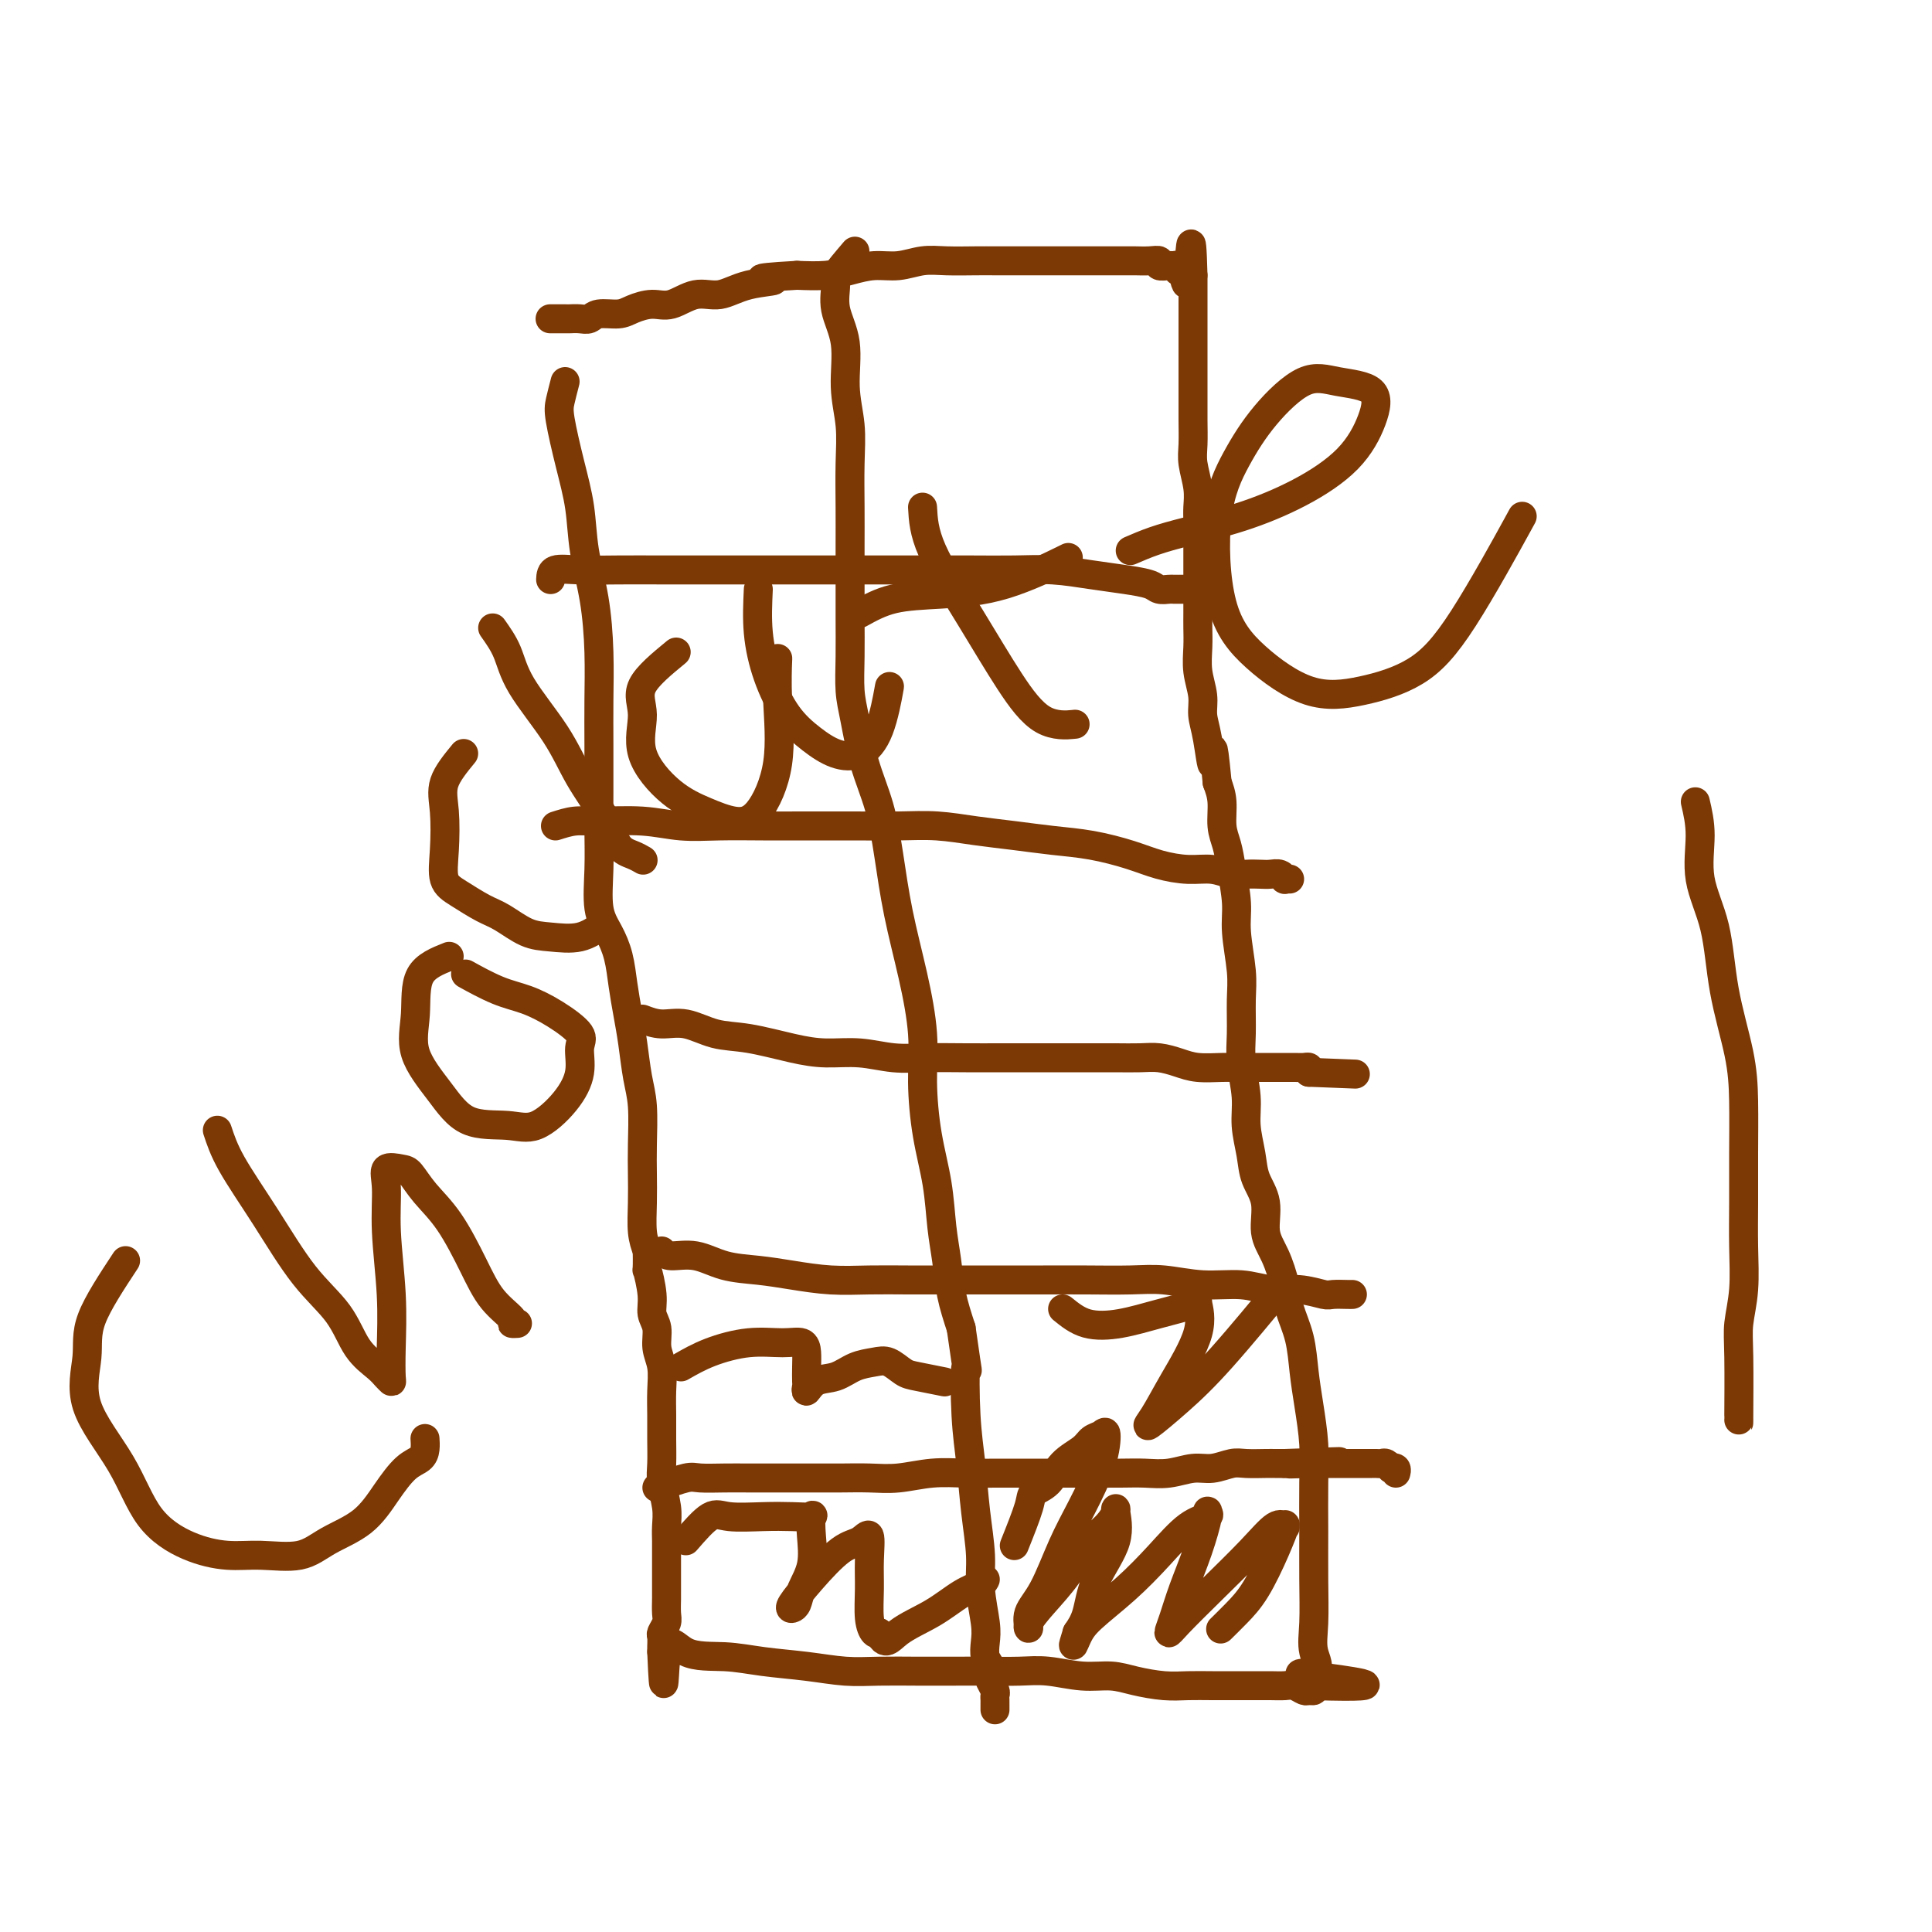 <svg viewBox='0 0 400 400' version='1.1' xmlns='http://www.w3.org/2000/svg' xmlns:xlink='http://www.w3.org/1999/xlink'><g fill='none' stroke='#7C3805' stroke-width='6' stroke-linecap='round' stroke-linejoin='round'><path d='M117,79c-0.377,1.453 -0.754,2.905 -1,4c-0.246,1.095 -0.361,1.831 0,4c0.361,2.169 1.197,5.770 2,9c0.803,3.230 1.574,6.090 2,9c0.426,2.910 0.506,5.869 1,9c0.494,3.131 1.400,6.432 2,10c0.600,3.568 0.893,7.403 1,11c0.107,3.597 0.029,6.955 0,10c-0.029,3.045 -0.009,5.777 0,9c0.009,3.223 0.008,6.938 0,10c-0.008,3.062 -0.024,5.472 0,8c0.024,2.528 0.086,5.175 0,8c-0.086,2.825 -0.321,5.829 0,8c0.321,2.171 1.199,3.509 2,5c0.801,1.491 1.524,3.136 2,5c0.476,1.864 0.706,3.947 1,6c0.294,2.053 0.653,4.074 1,6c0.347,1.926 0.681,3.756 1,6c0.319,2.244 0.621,4.902 1,7c0.379,2.098 0.833,3.635 1,6c0.167,2.365 0.048,5.556 0,8c-0.048,2.444 -0.023,4.140 0,6c0.023,1.860 0.045,3.886 0,6c-0.045,2.114 -0.156,4.318 0,6c0.156,1.682 0.578,2.841 1,4'/><path d='M134,259c0.089,5.299 -0.187,3.547 0,4c0.187,0.453 0.839,3.109 1,5c0.161,1.891 -0.167,3.015 0,4c0.167,0.985 0.829,1.830 1,3c0.171,1.170 -0.151,2.664 0,4c0.151,1.336 0.773,2.514 1,4c0.227,1.486 0.060,3.281 0,5c-0.060,1.719 -0.012,3.362 0,5c0.012,1.638 -0.011,3.271 0,5c0.011,1.729 0.055,3.556 0,5c-0.055,1.444 -0.211,2.507 0,4c0.211,1.493 0.789,3.415 1,5c0.211,1.585 0.057,2.832 0,4c-0.057,1.168 -0.015,2.256 0,3c0.015,0.744 0.004,1.143 0,2c-0.004,0.857 -0.001,2.173 0,3c0.001,0.827 0.001,1.166 0,2c-0.001,0.834 -0.004,2.164 0,3c0.004,0.836 0.015,1.179 0,2c-0.015,0.821 -0.057,2.122 0,3c0.057,0.878 0.211,1.335 0,2c-0.211,0.665 -0.789,1.537 -1,2c-0.211,0.463 -0.057,0.516 0,1c0.057,0.484 0.015,1.400 0,2c-0.015,0.600 -0.004,0.886 0,1c0.004,0.114 0.002,0.057 0,0'/><path d='M137,342c0.552,12.853 0.430,3.485 1,0c0.570,-3.485 1.830,-1.088 4,0c2.170,1.088 5.249,0.866 8,1c2.751,0.134 5.175,0.624 8,1c2.825,0.376 6.052,0.637 9,1c2.948,0.363 5.616,0.829 8,1c2.384,0.171 4.485,0.046 7,0c2.515,-0.046 5.443,-0.013 8,0c2.557,0.013 4.741,0.008 7,0c2.259,-0.008 4.592,-0.017 7,0c2.408,0.017 4.890,0.060 7,0c2.110,-0.060 3.848,-0.222 6,0c2.152,0.222 4.717,0.830 7,1c2.283,0.170 4.283,-0.098 6,0c1.717,0.098 3.151,0.562 5,1c1.849,0.438 4.112,0.849 6,1c1.888,0.151 3.401,0.040 5,0c1.599,-0.040 3.286,-0.011 5,0c1.714,0.011 3.456,0.002 5,0c1.544,-0.002 2.890,0.003 4,0c1.110,-0.003 1.985,-0.015 3,0c1.015,0.015 2.171,0.057 3,0c0.829,-0.057 1.333,-0.214 2,0c0.667,0.214 1.498,0.800 2,1c0.502,0.200 0.673,0.015 1,0c0.327,-0.015 0.808,0.138 1,0c0.192,-0.138 0.096,-0.569 0,-1'/><path d='M272,349c20.885,0.644 5.596,-1.247 0,-2c-5.596,-0.753 -1.499,-0.367 0,-1c1.499,-0.633 0.402,-2.285 0,-4c-0.402,-1.715 -0.107,-3.495 0,-6c0.107,-2.505 0.026,-5.736 0,-9c-0.026,-3.264 0.004,-6.562 0,-10c-0.004,-3.438 -0.041,-7.016 0,-10c0.041,-2.984 0.162,-5.375 0,-8c-0.162,-2.625 -0.606,-5.484 -1,-8c-0.394,-2.516 -0.738,-4.689 -1,-7c-0.262,-2.311 -0.442,-4.759 -1,-7c-0.558,-2.241 -1.492,-4.276 -2,-6c-0.508,-1.724 -0.588,-3.139 -1,-5c-0.412,-1.861 -1.157,-4.169 -2,-6c-0.843,-1.831 -1.785,-3.184 -2,-5c-0.215,-1.816 0.297,-4.093 0,-6c-0.297,-1.907 -1.404,-3.443 -2,-5c-0.596,-1.557 -0.681,-3.134 -1,-5c-0.319,-1.866 -0.870,-4.021 -1,-6c-0.130,-1.979 0.162,-3.782 0,-6c-0.162,-2.218 -0.780,-4.851 -1,-7c-0.220,-2.149 -0.044,-3.814 0,-6c0.044,-2.186 -0.044,-4.891 0,-7c0.044,-2.109 0.219,-3.621 0,-6c-0.219,-2.379 -0.833,-5.625 -1,-8c-0.167,-2.375 0.114,-3.878 0,-6c-0.114,-2.122 -0.622,-4.864 -1,-7c-0.378,-2.136 -0.627,-3.665 -1,-5c-0.373,-1.335 -0.870,-2.475 -1,-4c-0.130,-1.525 0.106,-3.436 0,-5c-0.106,-1.564 -0.553,-2.782 -1,-4'/><path d='M252,162c-1.111,-11.655 -0.890,-5.292 -1,-4c-0.110,1.292 -0.551,-2.489 -1,-5c-0.449,-2.511 -0.905,-3.754 -1,-5c-0.095,-1.246 0.171,-2.496 0,-4c-0.171,-1.504 -0.778,-3.262 -1,-5c-0.222,-1.738 -0.060,-3.454 0,-5c0.060,-1.546 0.016,-2.921 0,-4c-0.016,-1.079 -0.004,-1.862 0,-3c0.004,-1.138 0.001,-2.629 0,-4c-0.001,-1.371 -0.001,-2.621 0,-4c0.001,-1.379 0.001,-2.888 0,-4c-0.001,-1.112 -0.004,-1.827 0,-3c0.004,-1.173 0.015,-2.805 0,-4c-0.015,-1.195 -0.057,-1.954 0,-3c0.057,-1.046 0.211,-2.381 0,-4c-0.211,-1.619 -0.789,-3.524 -1,-5c-0.211,-1.476 -0.057,-2.524 0,-4c0.057,-1.476 0.015,-3.382 0,-5c-0.015,-1.618 -0.004,-2.950 0,-4c0.004,-1.050 0.001,-1.818 0,-3c-0.001,-1.182 -0.000,-2.776 0,-4c0.000,-1.224 0.000,-2.076 0,-3c-0.000,-0.924 -0.000,-1.920 0,-3c0.000,-1.080 0.000,-2.244 0,-3c-0.000,-0.756 -0.000,-1.105 0,-2c0.000,-0.895 0.000,-2.334 0,-3c-0.000,-0.666 -0.000,-0.557 0,-1c0.000,-0.443 0.000,-1.438 0,-2c-0.000,-0.562 -0.000,-0.690 0,-1c0.000,-0.310 0.000,-0.803 0,-1c-0.000,-0.197 -0.000,-0.099 0,0'/><path d='M247,57c-0.336,-12.703 -0.678,-3.460 -1,0c-0.322,3.460 -0.626,1.137 -1,0c-0.374,-1.137 -0.820,-1.090 -1,-1c-0.180,0.090 -0.095,0.221 0,0c0.095,-0.221 0.198,-0.795 0,-1c-0.198,-0.205 -0.699,-0.041 -1,0c-0.301,0.041 -0.402,-0.042 -1,0c-0.598,0.042 -1.692,0.207 -2,0c-0.308,-0.207 0.171,-0.788 0,-1c-0.171,-0.212 -0.993,-0.057 -2,0c-1.007,0.057 -2.199,0.015 -3,0c-0.801,-0.015 -1.210,-0.004 -2,0c-0.790,0.004 -1.961,0.001 -3,0c-1.039,-0.001 -1.947,-0.000 -3,0c-1.053,0.000 -2.252,0.000 -3,0c-0.748,-0.000 -1.046,0.000 -2,0c-0.954,-0.000 -2.563,-0.000 -4,0c-1.437,0.000 -2.701,0.000 -4,0c-1.299,-0.000 -2.632,-0.001 -4,0c-1.368,0.001 -2.770,0.004 -4,0c-1.230,-0.004 -2.288,-0.016 -4,0c-1.712,0.016 -4.078,0.060 -6,0c-1.922,-0.060 -3.401,-0.222 -5,0c-1.599,0.222 -3.318,0.830 -5,1c-1.682,0.170 -3.327,-0.099 -5,0c-1.673,0.099 -3.373,0.565 -5,1c-1.627,0.435 -3.179,0.839 -5,1c-1.821,0.161 -3.910,0.081 -6,0'/><path d='M165,57c-11.739,0.665 -6.086,0.827 -5,1c1.086,0.173 -2.396,0.357 -5,1c-2.604,0.643 -4.329,1.744 -6,2c-1.671,0.256 -3.289,-0.334 -5,0c-1.711,0.334 -3.516,1.591 -5,2c-1.484,0.409 -2.649,-0.030 -4,0c-1.351,0.030 -2.890,0.530 -4,1c-1.110,0.470 -1.793,0.911 -3,1c-1.207,0.089 -2.938,-0.172 -4,0c-1.062,0.172 -1.455,0.778 -2,1c-0.545,0.222 -1.241,0.059 -2,0c-0.759,-0.059 -1.580,-0.016 -2,0c-0.420,0.016 -0.438,0.004 -1,0c-0.562,-0.004 -1.667,-0.001 -2,0c-0.333,0.001 0.107,0.000 0,0c-0.107,-0.000 -0.759,-0.000 -1,0c-0.241,0.000 -0.069,0.000 0,0c0.069,-0.000 0.034,-0.000 0,0'/><path d='M177,52c-1.707,1.997 -3.415,3.995 -4,5c-0.585,1.005 -0.048,1.018 0,2c0.048,0.982 -0.394,2.933 0,5c0.394,2.067 1.622,4.248 2,7c0.378,2.752 -0.095,6.074 0,9c0.095,2.926 0.757,5.456 1,8c0.243,2.544 0.065,5.100 0,8c-0.065,2.900 -0.017,6.142 0,9c0.017,2.858 0.004,5.330 0,8c-0.004,2.670 0.001,5.536 0,8c-0.001,2.464 -0.009,4.526 0,7c0.009,2.474 0.037,5.361 0,8c-0.037,2.639 -0.137,5.029 0,7c0.137,1.971 0.511,3.522 1,6c0.489,2.478 1.093,5.883 2,9c0.907,3.117 2.117,5.947 3,9c0.883,3.053 1.437,6.328 2,10c0.563,3.672 1.134,7.742 2,12c0.866,4.258 2.029,8.705 3,13c0.971,4.295 1.752,8.440 2,12c0.248,3.560 -0.035,6.536 0,10c0.035,3.464 0.390,7.414 1,11c0.610,3.586 1.476,6.806 2,10c0.524,3.194 0.708,6.361 1,9c0.292,2.639 0.694,4.749 1,7c0.306,2.251 0.516,4.643 1,7c0.484,2.357 1.242,4.678 2,7'/><path d='M199,275c1.787,12.626 1.253,7.691 1,8c-0.253,0.309 -0.227,5.861 0,10c0.227,4.139 0.653,6.866 1,10c0.347,3.134 0.615,6.677 1,10c0.385,3.323 0.887,6.427 1,9c0.113,2.573 -0.162,4.614 0,7c0.162,2.386 0.762,5.116 1,7c0.238,1.884 0.115,2.924 0,4c-0.115,1.076 -0.223,2.190 0,3c0.223,0.810 0.778,1.316 1,2c0.222,0.684 0.112,1.545 0,2c-0.112,0.455 -0.226,0.503 0,1c0.226,0.497 0.793,1.443 1,2c0.207,0.557 0.056,0.724 0,1c-0.056,0.276 -0.015,0.662 0,1c0.015,0.338 0.004,0.630 0,1c-0.004,0.370 -0.001,0.820 0,1c0.001,0.180 0.001,0.090 0,0'/><path d='M114,120c0.041,-0.845 0.083,-1.691 1,-2c0.917,-0.309 2.710,-0.083 5,0c2.290,0.083 5.078,0.022 8,0c2.922,-0.022 5.979,-0.006 9,0c3.021,0.006 6.006,0.002 9,0c2.994,-0.002 5.997,-0.000 9,0c3.003,0.000 6.004,0.000 9,0c2.996,-0.000 5.986,0.000 9,0c3.014,-0.000 6.053,-0.001 9,0c2.947,0.001 5.801,0.003 9,0c3.199,-0.003 6.742,-0.012 10,0c3.258,0.012 6.231,0.044 9,0c2.769,-0.044 5.332,-0.166 8,0c2.668,0.166 5.440,0.619 8,1c2.560,0.381 4.909,0.691 7,1c2.091,0.309 3.923,0.619 5,1c1.077,0.381 1.398,0.834 2,1c0.602,0.166 1.486,0.044 2,0c0.514,-0.044 0.660,-0.012 1,0c0.340,0.012 0.875,0.003 1,0c0.125,-0.003 -0.159,-0.001 0,0c0.159,0.001 0.760,0.000 1,0c0.240,-0.000 0.120,-0.000 0,0'/><path d='M115,171c1.346,-0.431 2.691,-0.862 4,-1c1.309,-0.138 2.580,0.015 5,0c2.420,-0.015 5.987,-0.200 9,0c3.013,0.200 5.471,0.786 8,1c2.529,0.214 5.128,0.058 8,0c2.872,-0.058 6.015,-0.016 9,0c2.985,0.016 5.811,0.007 9,0c3.189,-0.007 6.741,-0.013 10,0c3.259,0.013 6.224,0.045 9,0c2.776,-0.045 5.362,-0.168 8,0c2.638,0.168 5.327,0.625 8,1c2.673,0.375 5.329,0.667 8,1c2.671,0.333 5.357,0.706 8,1c2.643,0.294 5.242,0.509 8,1c2.758,0.491 5.676,1.260 8,2c2.324,0.740 4.053,1.452 6,2c1.947,0.548 4.111,0.931 6,1c1.889,0.069 3.503,-0.177 5,0c1.497,0.177 2.877,0.779 4,1c1.123,0.221 1.990,0.063 3,0c1.010,-0.063 2.165,-0.031 3,0c0.835,0.031 1.352,0.061 2,0c0.648,-0.061 1.428,-0.212 2,0c0.572,0.212 0.937,0.789 1,1c0.063,0.211 -0.175,0.057 0,0c0.175,-0.057 0.764,-0.016 1,0c0.236,0.016 0.118,0.008 0,0'/><path d='M133,211c1.266,0.479 2.532,0.958 4,1c1.468,0.042 3.139,-0.353 5,0c1.861,0.353 3.913,1.452 6,2c2.087,0.548 4.209,0.543 7,1c2.791,0.457 6.253,1.376 9,2c2.747,0.624 4.781,0.952 7,1c2.219,0.048 4.623,-0.183 7,0c2.377,0.183 4.727,0.781 7,1c2.273,0.219 4.469,0.059 7,0c2.531,-0.059 5.397,-0.016 8,0c2.603,0.016 4.943,0.004 7,0c2.057,-0.004 3.831,-0.001 6,0c2.169,0.001 4.733,-0.000 7,0c2.267,0.000 4.238,0.003 6,0c1.762,-0.003 3.316,-0.011 5,0c1.684,0.011 3.497,0.041 5,0c1.503,-0.041 2.697,-0.155 4,0c1.303,0.155 2.716,0.577 4,1c1.284,0.423 2.440,0.845 4,1c1.560,0.155 3.524,0.041 5,0c1.476,-0.041 2.465,-0.011 4,0c1.535,0.011 3.616,0.002 5,0c1.384,-0.002 2.070,0.002 3,0c0.930,-0.002 2.105,-0.011 3,0c0.895,0.011 1.510,0.041 2,0c0.490,-0.041 0.854,-0.155 1,0c0.146,0.155 0.073,0.577 0,1'/><path d='M271,222c16.667,0.667 8.333,0.333 0,0'/><path d='M137,259c0.416,0.477 0.832,0.954 2,1c1.168,0.046 3.089,-0.338 5,0c1.911,0.338 3.810,1.397 6,2c2.190,0.603 4.669,0.750 7,1c2.331,0.250 4.515,0.603 7,1c2.485,0.397 5.273,0.838 8,1c2.727,0.162 5.395,0.043 8,0c2.605,-0.043 5.148,-0.012 8,0c2.852,0.012 6.015,0.003 9,0c2.985,-0.003 5.793,-0.002 9,0c3.207,0.002 6.812,0.005 10,0c3.188,-0.005 5.958,-0.016 9,0c3.042,0.016 6.356,0.061 9,0c2.644,-0.061 4.617,-0.228 7,0c2.383,0.228 5.174,0.849 8,1c2.826,0.151 5.686,-0.170 8,0c2.314,0.170 4.080,0.830 6,1c1.920,0.170 3.993,-0.151 6,0c2.007,0.151 3.950,0.772 5,1c1.050,0.228 1.209,0.061 2,0c0.791,-0.061 2.213,-0.016 3,0c0.787,0.016 0.939,0.005 1,0c0.061,-0.005 0.030,-0.002 0,0'/><path d='M136,308c2.317,-0.845 4.634,-1.691 6,-2c1.366,-0.309 1.781,-0.083 3,0c1.219,0.083 3.241,0.022 5,0c1.759,-0.022 3.256,-0.006 5,0c1.744,0.006 3.734,0.003 6,0c2.266,-0.003 4.806,-0.004 7,0c2.194,0.004 4.041,0.015 6,0c1.959,-0.015 4.028,-0.057 6,0c1.972,0.057 3.845,0.211 6,0c2.155,-0.211 4.592,-0.789 7,-1c2.408,-0.211 4.787,-0.057 7,0c2.213,0.057 4.260,0.015 6,0c1.740,-0.015 3.175,-0.004 5,0c1.825,0.004 4.041,0.001 6,0c1.959,-0.001 3.660,0.001 5,0c1.340,-0.001 2.318,-0.004 4,0c1.682,0.004 4.066,0.016 6,0c1.934,-0.016 3.417,-0.061 5,0c1.583,0.061 3.265,0.226 5,0c1.735,-0.226 3.522,-0.845 5,-1c1.478,-0.155 2.647,0.155 4,0c1.353,-0.155 2.890,-0.773 4,-1c1.110,-0.227 1.792,-0.061 3,0c1.208,0.061 2.941,0.016 4,0c1.059,-0.016 1.446,-0.005 2,0c0.554,0.005 1.277,0.002 2,0'/><path d='M266,303c20.715,-0.774 7.504,-0.207 3,0c-4.504,0.207 -0.300,0.056 2,0c2.300,-0.056 2.697,-0.015 3,0c0.303,0.015 0.514,0.004 1,0c0.486,-0.004 1.247,-0.001 2,0c0.753,0.001 1.497,0.000 2,0c0.503,-0.000 0.765,-0.000 1,0c0.235,0.000 0.444,0.000 1,0c0.556,-0.000 1.458,-0.001 2,0c0.542,0.001 0.724,0.004 1,0c0.276,-0.004 0.647,-0.015 1,0c0.353,0.015 0.687,0.056 1,0c0.313,-0.056 0.606,-0.207 1,0c0.394,0.207 0.890,0.774 1,1c0.110,0.226 -0.166,0.112 0,0c0.166,-0.112 0.776,-0.223 1,0c0.224,0.223 0.064,0.778 0,1c-0.064,0.222 -0.032,0.111 0,0'/><path d='M210,320c1.229,-3.075 2.458,-6.150 3,-8c0.542,-1.850 0.396,-2.474 1,-3c0.604,-0.526 1.958,-0.953 3,-2c1.042,-1.047 1.772,-2.716 3,-4c1.228,-1.284 2.956,-2.185 4,-3c1.044,-0.815 1.406,-1.543 2,-2c0.594,-0.457 1.419,-0.644 2,-1c0.581,-0.356 0.918,-0.882 1,0c0.082,0.882 -0.091,3.173 -1,6c-0.909,2.827 -2.555,6.191 -4,9c-1.445,2.809 -2.690,5.063 -4,8c-1.310,2.937 -2.684,6.556 -4,9c-1.316,2.444 -2.575,3.713 -3,5c-0.425,1.287 -0.015,2.592 0,3c0.015,0.408 -0.365,-0.081 0,-1c0.365,-0.919 1.475,-2.267 3,-4c1.525,-1.733 3.465,-3.852 5,-6c1.535,-2.148 2.664,-4.325 4,-6c1.336,-1.675 2.881,-2.849 4,-4c1.119,-1.151 1.814,-2.279 2,-3c0.186,-0.721 -0.138,-1.036 0,0c0.138,1.036 0.738,3.422 0,6c-0.738,2.578 -2.814,5.348 -4,8c-1.186,2.652 -1.482,5.186 -2,7c-0.518,1.814 -1.259,2.907 -2,4'/><path d='M223,338c-1.331,4.263 -0.657,2.421 0,1c0.657,-1.421 1.298,-2.422 3,-4c1.702,-1.578 4.466,-3.733 7,-6c2.534,-2.267 4.838,-4.648 7,-7c2.162,-2.352 4.182,-4.677 6,-6c1.818,-1.323 3.434,-1.643 4,-2c0.566,-0.357 0.082,-0.749 0,-1c-0.082,-0.251 0.236,-0.360 0,1c-0.236,1.360 -1.028,4.190 -2,7c-0.972,2.810 -2.126,5.598 -3,8c-0.874,2.402 -1.470,4.416 -2,6c-0.530,1.584 -0.994,2.739 -1,3c-0.006,0.261 0.447,-0.371 2,-2c1.553,-1.629 4.206,-4.253 7,-7c2.794,-2.747 5.731,-5.615 8,-8c2.269,-2.385 3.872,-4.287 5,-5c1.128,-0.713 1.783,-0.235 2,0c0.217,0.235 -0.003,0.229 0,0c0.003,-0.229 0.228,-0.681 0,0c-0.228,0.681 -0.909,2.495 -2,5c-1.091,2.505 -2.591,5.702 -4,8c-1.409,2.298 -2.725,3.695 -4,5c-1.275,1.305 -2.507,2.516 -3,3c-0.493,0.484 -0.246,0.242 0,0'/><path d='M142,319c1.833,-2.113 3.665,-4.226 5,-5c1.335,-0.774 2.172,-0.210 4,0c1.828,0.210 4.647,0.067 7,0c2.353,-0.067 4.240,-0.056 6,0c1.760,0.056 3.393,0.157 4,0c0.607,-0.157 0.188,-0.571 0,0c-0.188,0.571 -0.144,2.129 0,4c0.144,1.871 0.390,4.056 0,6c-0.390,1.944 -1.415,3.646 -2,5c-0.585,1.354 -0.730,2.359 -1,3c-0.270,0.641 -0.666,0.916 -1,1c-0.334,0.084 -0.608,-0.024 0,-1c0.608,-0.976 2.096,-2.822 4,-5c1.904,-2.178 4.223,-4.689 6,-6c1.777,-1.311 3.011,-1.421 4,-2c0.989,-0.579 1.732,-1.626 2,-1c0.268,0.626 0.061,2.925 0,5c-0.061,2.075 0.025,3.927 0,6c-0.025,2.073 -0.161,4.366 0,6c0.161,1.634 0.617,2.610 1,3c0.383,0.390 0.691,0.195 1,0'/><path d='M182,338c1.181,3.125 2.134,1.436 4,0c1.866,-1.436 4.644,-2.620 7,-4c2.356,-1.380 4.291,-2.958 6,-4c1.709,-1.042 3.191,-1.550 4,-2c0.809,-0.450 0.945,-0.843 1,-1c0.055,-0.157 0.027,-0.079 0,0'/><path d='M141,283c1.812,-1.038 3.624,-2.077 6,-3c2.376,-0.923 5.316,-1.731 8,-2c2.684,-0.269 5.111,0.002 7,0c1.889,-0.002 3.238,-0.275 4,0c0.762,0.275 0.935,1.099 1,2c0.065,0.901 0.022,1.881 0,3c-0.022,1.119 -0.022,2.379 0,3c0.022,0.621 0.066,0.605 0,1c-0.066,0.395 -0.243,1.203 0,1c0.243,-0.203 0.907,-1.415 2,-2c1.093,-0.585 2.614,-0.542 4,-1c1.386,-0.458 2.637,-1.416 4,-2c1.363,-0.584 2.839,-0.794 4,-1c1.161,-0.206 2.007,-0.409 3,0c0.993,0.409 2.132,1.429 3,2c0.868,0.571 1.464,0.692 3,1c1.536,0.308 4.010,0.802 5,1c0.990,0.198 0.495,0.099 0,0'/><path d='M220,271c1.508,1.221 3.016,2.443 5,3c1.984,0.557 4.445,0.451 7,0c2.555,-0.451 5.205,-1.246 8,-2c2.795,-0.754 5.735,-1.468 7,-2c1.265,-0.532 0.856,-0.881 1,0c0.144,0.881 0.840,2.993 0,6c-0.840,3.007 -3.215,6.908 -5,10c-1.785,3.092 -2.981,5.376 -4,7c-1.019,1.624 -1.861,2.587 -1,2c0.861,-0.587 3.427,-2.724 6,-5c2.573,-2.276 5.154,-4.690 9,-9c3.846,-4.310 8.956,-10.517 11,-13c2.044,-2.483 1.022,-1.241 0,0'/><path d='M351,166c0.503,2.161 1.007,4.322 1,7c-0.007,2.678 -0.524,5.874 0,9c0.524,3.126 2.088,6.184 3,10c0.912,3.816 1.173,8.390 2,13c0.827,4.610 2.221,9.254 3,13c0.779,3.746 0.942,6.593 1,10c0.058,3.407 0.012,7.373 0,11c-0.012,3.627 0.011,6.916 0,10c-0.011,3.084 -0.055,5.963 0,9c0.055,3.037 0.211,6.232 0,9c-0.211,2.768 -0.789,5.109 -1,7c-0.211,1.891 -0.057,3.332 0,7c0.057,3.668 0.015,9.565 0,12c-0.015,2.435 -0.004,1.410 0,1c0.004,-0.410 0.002,-0.205 0,0'/><path d='M26,261c-2.893,4.392 -5.786,8.785 -7,12c-1.214,3.215 -0.751,5.253 -1,8c-0.249,2.747 -1.212,6.204 0,10c1.212,3.796 4.600,7.931 7,12c2.400,4.069 3.814,8.073 6,11c2.186,2.927 5.145,4.776 8,6c2.855,1.224 5.607,1.824 8,2c2.393,0.176 4.429,-0.072 7,0c2.571,0.072 5.678,0.465 8,0c2.322,-0.465 3.858,-1.787 6,-3c2.142,-1.213 4.889,-2.316 7,-4c2.111,-1.684 3.585,-3.947 5,-6c1.415,-2.053 2.771,-3.895 4,-5c1.229,-1.105 2.329,-1.471 3,-2c0.671,-0.529 0.911,-1.219 1,-2c0.089,-0.781 0.025,-1.652 0,-2c-0.025,-0.348 -0.013,-0.174 0,0'/><path d='M45,234c0.668,2.025 1.335,4.050 3,7c1.665,2.950 4.326,6.824 7,11c2.674,4.176 5.360,8.652 8,12c2.640,3.348 5.233,5.566 7,8c1.767,2.434 2.708,5.083 4,7c1.292,1.917 2.934,3.102 4,4c1.066,0.898 1.555,1.510 2,2c0.445,0.490 0.847,0.858 1,1c0.153,0.142 0.056,0.058 0,-1c-0.056,-1.058 -0.070,-3.090 0,-6c0.070,-2.910 0.225,-6.699 0,-11c-0.225,-4.301 -0.829,-9.113 -1,-13c-0.171,-3.887 0.091,-6.848 0,-9c-0.091,-2.152 -0.535,-3.493 0,-4c0.535,-0.507 2.050,-0.178 3,0c0.950,0.178 1.333,0.206 2,1c0.667,0.794 1.616,2.352 3,4c1.384,1.648 3.203,3.384 5,6c1.797,2.616 3.571,6.113 5,9c1.429,2.887 2.513,5.166 4,7c1.487,1.834 3.378,3.224 4,4c0.622,0.776 -0.025,0.940 0,1c0.025,0.060 0.721,0.017 1,0c0.279,-0.017 0.139,-0.009 0,0'/><path d='M93,198c-2.454,0.975 -4.908,1.950 -6,4c-1.092,2.050 -0.821,5.175 -1,8c-0.179,2.825 -0.809,5.349 0,8c0.809,2.651 3.056,5.428 5,8c1.944,2.572 3.587,4.937 6,6c2.413,1.063 5.598,0.822 8,1c2.402,0.178 4.020,0.776 6,0c1.980,-0.776 4.320,-2.924 6,-5c1.680,-2.076 2.698,-4.079 3,-6c0.302,-1.921 -0.114,-3.759 0,-5c0.114,-1.241 0.758,-1.885 0,-3c-0.758,-1.115 -2.919,-2.702 -5,-4c-2.081,-1.298 -4.084,-2.307 -6,-3c-1.916,-0.693 -3.747,-1.071 -6,-2c-2.253,-0.929 -4.930,-2.408 -6,-3c-1.070,-0.592 -0.535,-0.296 0,0'/><path d='M96,156c-1.687,2.055 -3.373,4.111 -4,6c-0.627,1.889 -0.194,3.612 0,6c0.194,2.388 0.150,5.439 0,8c-0.150,2.561 -0.407,4.630 0,6c0.407,1.370 1.478,2.041 3,3c1.522,0.959 3.494,2.206 5,3c1.506,0.794 2.544,1.133 4,2c1.456,0.867 3.329,2.260 5,3c1.671,0.740 3.139,0.827 5,1c1.861,0.173 4.117,0.431 6,0c1.883,-0.431 3.395,-1.552 4,-2c0.605,-0.448 0.302,-0.224 0,0'/><path d='M102,130c1.109,1.565 2.219,3.130 3,5c0.781,1.870 1.234,4.045 3,7c1.766,2.955 4.847,6.689 7,10c2.153,3.311 3.379,6.197 5,9c1.621,2.803 3.636,5.522 5,8c1.364,2.478 2.077,4.716 3,6c0.923,1.284 2.056,1.615 3,2c0.944,0.385 1.698,0.824 2,1c0.302,0.176 0.151,0.088 0,0'/><path d='M140,135c-2.995,2.464 -5.990,4.929 -7,7c-1.010,2.071 -0.035,3.750 0,6c0.035,2.250 -0.869,5.072 0,8c0.869,2.928 3.512,5.963 6,8c2.488,2.037 4.821,3.076 7,4c2.179,0.924 4.206,1.732 6,2c1.794,0.268 3.356,-0.003 5,-2c1.644,-1.997 3.368,-5.721 4,-10c0.632,-4.279 0.170,-9.114 0,-13c-0.170,-3.886 -0.049,-6.825 0,-8c0.049,-1.175 0.024,-0.588 0,0'/><path d='M157,122c-0.137,2.993 -0.275,5.986 0,9c0.275,3.014 0.961,6.050 2,9c1.039,2.950 2.431,5.813 4,8c1.569,2.187 3.314,3.699 5,5c1.686,1.301 3.314,2.393 5,3c1.686,0.607 3.431,0.730 5,0c1.569,-0.730 2.961,-2.312 4,-5c1.039,-2.688 1.725,-6.482 2,-8c0.275,-1.518 0.137,-0.759 0,0'/><path d='M178,127c2.124,-1.175 4.249,-2.351 7,-3c2.751,-0.649 6.129,-0.772 10,-1c3.871,-0.228 8.234,-0.561 13,-2c4.766,-1.439 9.933,-3.982 12,-5c2.067,-1.018 1.033,-0.509 0,0'/><path d='M191,105c0.138,2.550 0.276,5.100 2,9c1.724,3.900 5.034,9.150 8,14c2.966,4.850 5.589,9.300 8,13c2.411,3.700 4.611,6.650 7,8c2.389,1.350 4.968,1.100 6,1c1.032,-0.100 0.516,-0.050 0,0'/><path d='M234,114c1.576,-0.681 3.152,-1.361 5,-2c1.848,-0.639 3.969,-1.236 7,-2c3.031,-0.764 6.972,-1.696 11,-3c4.028,-1.304 8.144,-2.979 12,-5c3.856,-2.021 7.452,-4.389 10,-7c2.548,-2.611 4.049,-5.465 5,-8c0.951,-2.535 1.354,-4.752 0,-6c-1.354,-1.248 -4.465,-1.528 -7,-2c-2.535,-0.472 -4.494,-1.137 -7,0c-2.506,1.137 -5.558,4.075 -8,7c-2.442,2.925 -4.275,5.835 -6,9c-1.725,3.165 -3.341,6.584 -4,12c-0.659,5.416 -0.360,12.829 1,18c1.360,5.171 3.781,8.099 7,11c3.219,2.901 7.236,5.776 11,7c3.764,1.224 7.277,0.798 11,0c3.723,-0.798 7.658,-1.966 11,-4c3.342,-2.034 6.092,-4.932 10,-11c3.908,-6.068 8.974,-15.305 11,-19c2.026,-3.695 1.013,-1.847 0,0'/></g>
</svg>